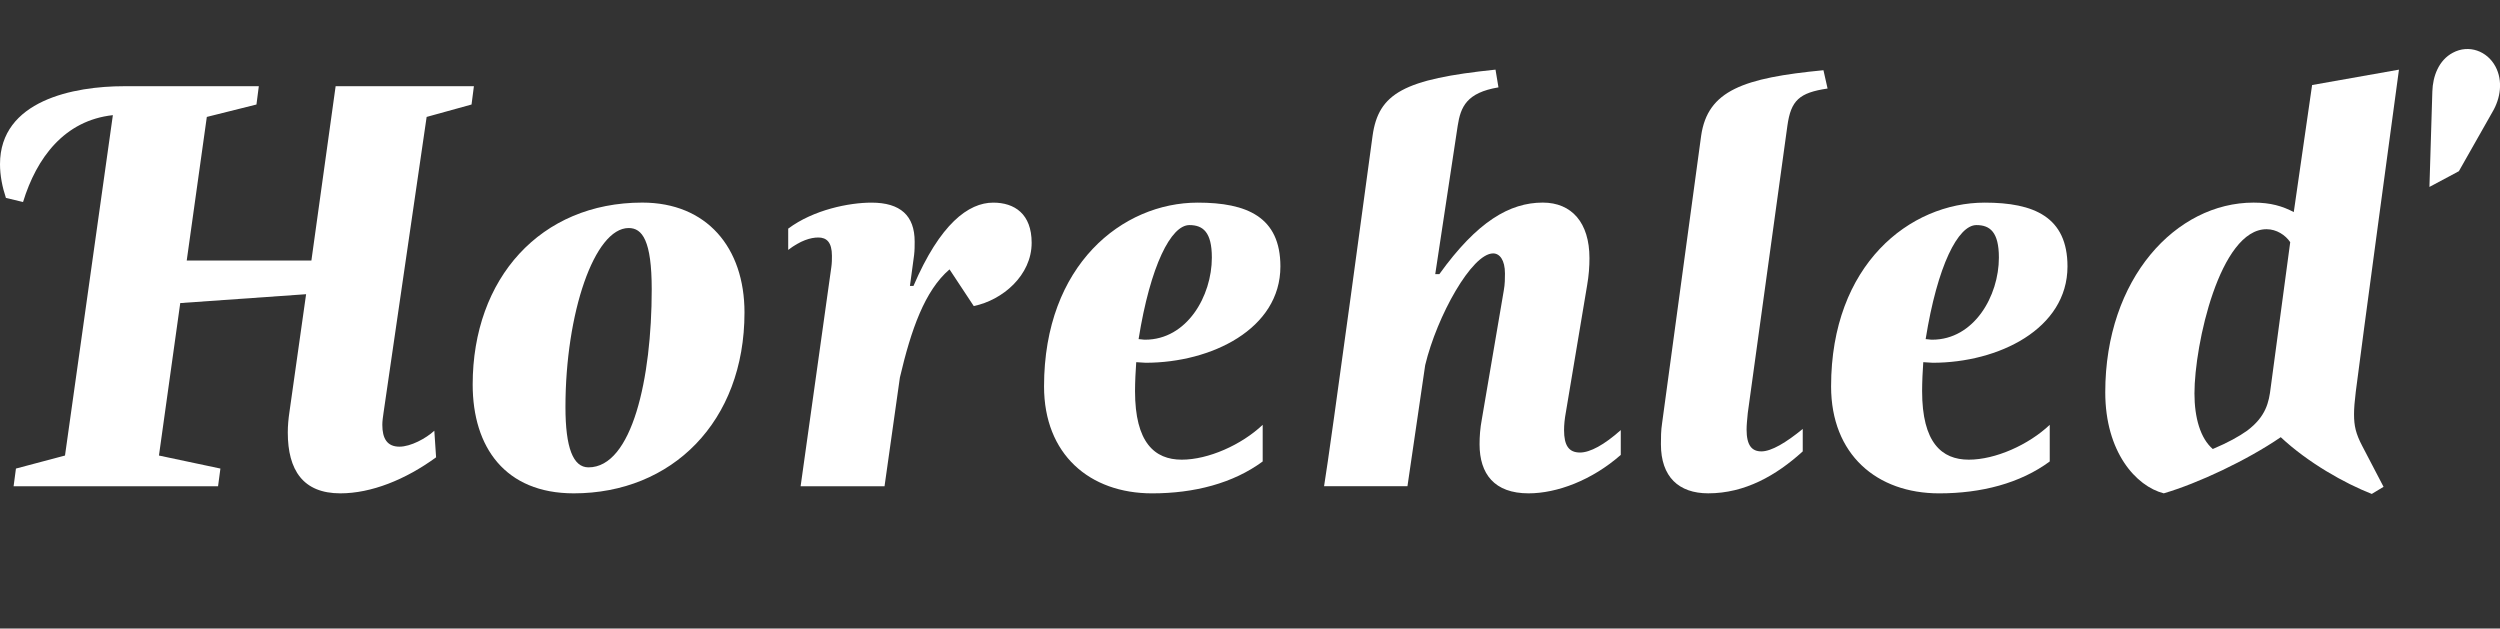 <?xml version="1.0" encoding="utf-8"?>
<!-- Generator: Adobe Illustrator 16.0.3, SVG Export Plug-In . SVG Version: 6.00 Build 0)  -->
<!DOCTYPE svg PUBLIC "-//W3C//DTD SVG 1.1//EN" "http://www.w3.org/Graphics/SVG/1.1/DTD/svg11.dtd">
<svg version="1.1" id="Vrstva_1" xmlns="http://www.w3.org/2000/svg" xmlns:xlink="http://www.w3.org/1999/xlink" x="0px" y="0px"
	 width="123.043px" height="30.935px" viewBox="0 0 123.043 30.935" enable-background="new 0 0 123.043 30.935"
	 xml:space="preserve">
<rect x="0" y="0" width="123.043" height="30.935" fill="#333333" stroke="none"/>
<g>
	<path id="apostrof" fill="#ffffff" d="M122.671,5.512l-1.652,2.914l-1.449,0.774l0.143-4.692c0.02-0.762,0.318-1.546,1.008-1.912
		c0.789-0.423,1.691-0.085,2.098,0.677C123.199,3.986,123.068,4.843,122.671,5.512z"/>
	<g>
		<g>
			<path fill="#ffffff" d="M23.208,5.144l-2.21,0.611l-2.123,14.571c-0.029,0.203-0.058,0.406-0.058,0.582
				c0,0.668,0.232,1.076,0.843,1.076c0.553,0,1.309-0.408,1.716-0.785l0.087,1.309c-1.512,1.104-3.199,1.773-4.711,1.773
				c-1.832,0-2.588-1.135-2.588-2.996c0-0.32,0.029-0.668,0.087-1.047l0.814-5.758l-6.194,0.436L7.823,22.42l3.025,0.641
				l-0.116,0.871H0.669l0.116-0.871l2.414-0.641L5.555,5.667C3.17,5.929,1.803,7.762,1.134,9.943L0.291,9.74
				C0.116,9.216,0,8.634,0,8.082c0-3.141,3.635-3.839,6.107-3.839h6.631l-0.116,0.901l-2.443,0.611L9.19,12.823h6.136l1.193-8.58
				h6.805L23.208,5.144z"/>
			<path fill="#ffffff" d="M28.238,24.281c-3.374,0-4.974-2.27-4.974-5.352c0-5.234,3.345-8.958,8.347-8.958
				c3.17,0,5.031,2.21,5.031,5.409C36.643,20.762,33.065,24.281,28.238,24.281z M30.942,11.223c-1.687,0-3.112,4.187-3.112,8.812
				c0,2.006,0.378,2.967,1.134,2.967c2.152,0,3.112-4.393,3.112-8.754C32.077,11.833,31.611,11.223,30.942,11.223z"/>
			<path fill="#ffffff" d="M47.925,15.063l-1.192-1.805c-1.222,1.047-1.891,2.967-2.443,5.322l-0.756,5.352h-4.13l1.512-10.789
				c0.029-0.203,0.029-0.378,0.029-0.553c0-0.669-0.262-0.901-0.669-0.901c-0.378,0-0.873,0.146-1.483,0.611v-1.048
				c1.25-0.931,2.996-1.279,4.101-1.279c1.425,0,2.123,0.64,2.123,1.92c0,0.203,0,0.436-0.029,0.669l-0.204,1.511h0.174
				c1.309-3.053,2.705-4.1,3.926-4.1c1.047,0,1.891,0.553,1.891,1.978C50.775,13.549,49.35,14.771,47.925,15.063z"/>
			<path fill="#ffffff" d="M56.387,17.854c-0.145,0-0.349-0.029-0.465-0.029c-0.029,0.379-0.059,0.988-0.059,1.426
				c0,2.529,0.961,3.373,2.299,3.373c1.309,0,2.938-0.727,3.984-1.715v1.803c-1.455,1.076-3.375,1.57-5.439,1.57
				c-3.082,0-5.322-1.92-5.322-5.264c0-5.992,3.868-9.045,7.563-9.045c2.414,0,4.07,0.698,4.07,3.141
				C63.018,16.195,59.615,17.854,56.387,17.854z M58.539,11.078c-0.901,0-1.919,1.977-2.501,5.612c0.087,0,0.204,0.029,0.32,0.029
				c2.065,0,3.286-2.152,3.286-4.042C59.645,11.426,59.209,11.078,58.539,11.078z"/>
			<path fill="#ffffff" d="M75.232,24.281c-1.686,0-2.412-0.959-2.412-2.414c0-0.379,0.027-0.785,0.115-1.25l1.076-6.313
				c0.059-0.318,0.059-0.609,0.059-0.842c0-0.669-0.262-0.99-0.582-0.99c-1.047,0-2.764,3.083-3.344,5.498l-0.873,5.961h-4.104
				c0.291-1.715,2.387-17.246,2.387-17.246c0.291-2.095,1.543-2.792,6.051-3.258l0.145,0.873c-1.57,0.262-1.861,0.959-2.006,1.89
				l-1.105,7.301h0.203c1.861-2.589,3.461-3.52,5.09-3.52c1.424,0,2.297,0.989,2.297,2.733c0,0.408-0.029,0.843-0.115,1.337
				l-1.047,6.254c-0.059,0.32-0.088,0.611-0.088,0.873c0,0.756,0.232,1.104,0.785,1.104c0.494,0,1.191-0.377,2.006-1.104v1.221
				C78.345,23.641,76.628,24.281,75.232,24.281z"/>
			<path fill="#ffffff" d="M87.97,6.191l-1.949,14.135c-0.029,0.32-0.059,0.582-0.059,0.814c0,0.785,0.262,1.076,0.729,1.076
				c0.494,0,1.221-0.438,2.035-1.105v1.105c-1.309,1.191-2.85,2.064-4.652,2.064c-1.455,0-2.328-0.814-2.328-2.414
				c0-0.32,0-0.668,0.059-1.047l1.92-14.134c0.32-2.239,2.094-2.851,6.02-3.229l0.203,0.901C88.552,4.563,88.144,4.941,87.97,6.191z
				"/>
			<path fill="#ffffff" d="M95.125,17.854c-0.146,0-0.35-0.029-0.467-0.029c-0.029,0.379-0.057,0.988-0.057,1.426
				c0,2.529,0.959,3.373,2.297,3.373c1.309,0,2.938-0.727,3.984-1.715v1.803c-1.455,1.076-3.373,1.57-5.439,1.57
				c-3.082,0-5.322-1.92-5.322-5.264c0-5.992,3.869-9.045,7.563-9.045c2.414,0,4.072,0.698,4.072,3.141
				C101.755,16.195,98.351,17.854,95.125,17.854z M97.275,11.078c-0.9,0-1.918,1.977-2.5,5.612c0.088,0,0.203,0.029,0.32,0.029
				c2.064,0,3.285-2.152,3.285-4.042C98.38,11.426,97.945,11.078,97.275,11.078z"/>
			<path fill="#ffffff" d="M115.945,19.279c-0.057,0.465-0.086,0.814-0.086,1.105c0,0.58,0.086,0.959,0.406,1.57l1.047,2.006
				l-0.58,0.35c-1.338-0.523-3.143-1.541-4.48-2.793c-1.656,1.135-4.07,2.27-5.758,2.764c-1.367-0.35-2.879-2.035-2.879-4.973
				c0-5.613,3.49-9.336,7.299-9.336c0.844,0,1.426,0.175,1.979,0.466l0.902-6.253l4.275-0.757
				C118.07,3.428,116.15,17.592,115.945,19.279z M111.554,11.281c-2.297,0-3.549,5.67-3.549,8.084c0,1.193,0.291,2.211,0.902,2.734
				c0.756-0.32,1.279-0.611,1.688-0.9c0.93-0.699,1.076-1.396,1.162-2.123l0.961-7.156
				C112.486,11.572,112.048,11.281,111.554,11.281z"/>
		</g>
	</g>
</g>
</svg>
